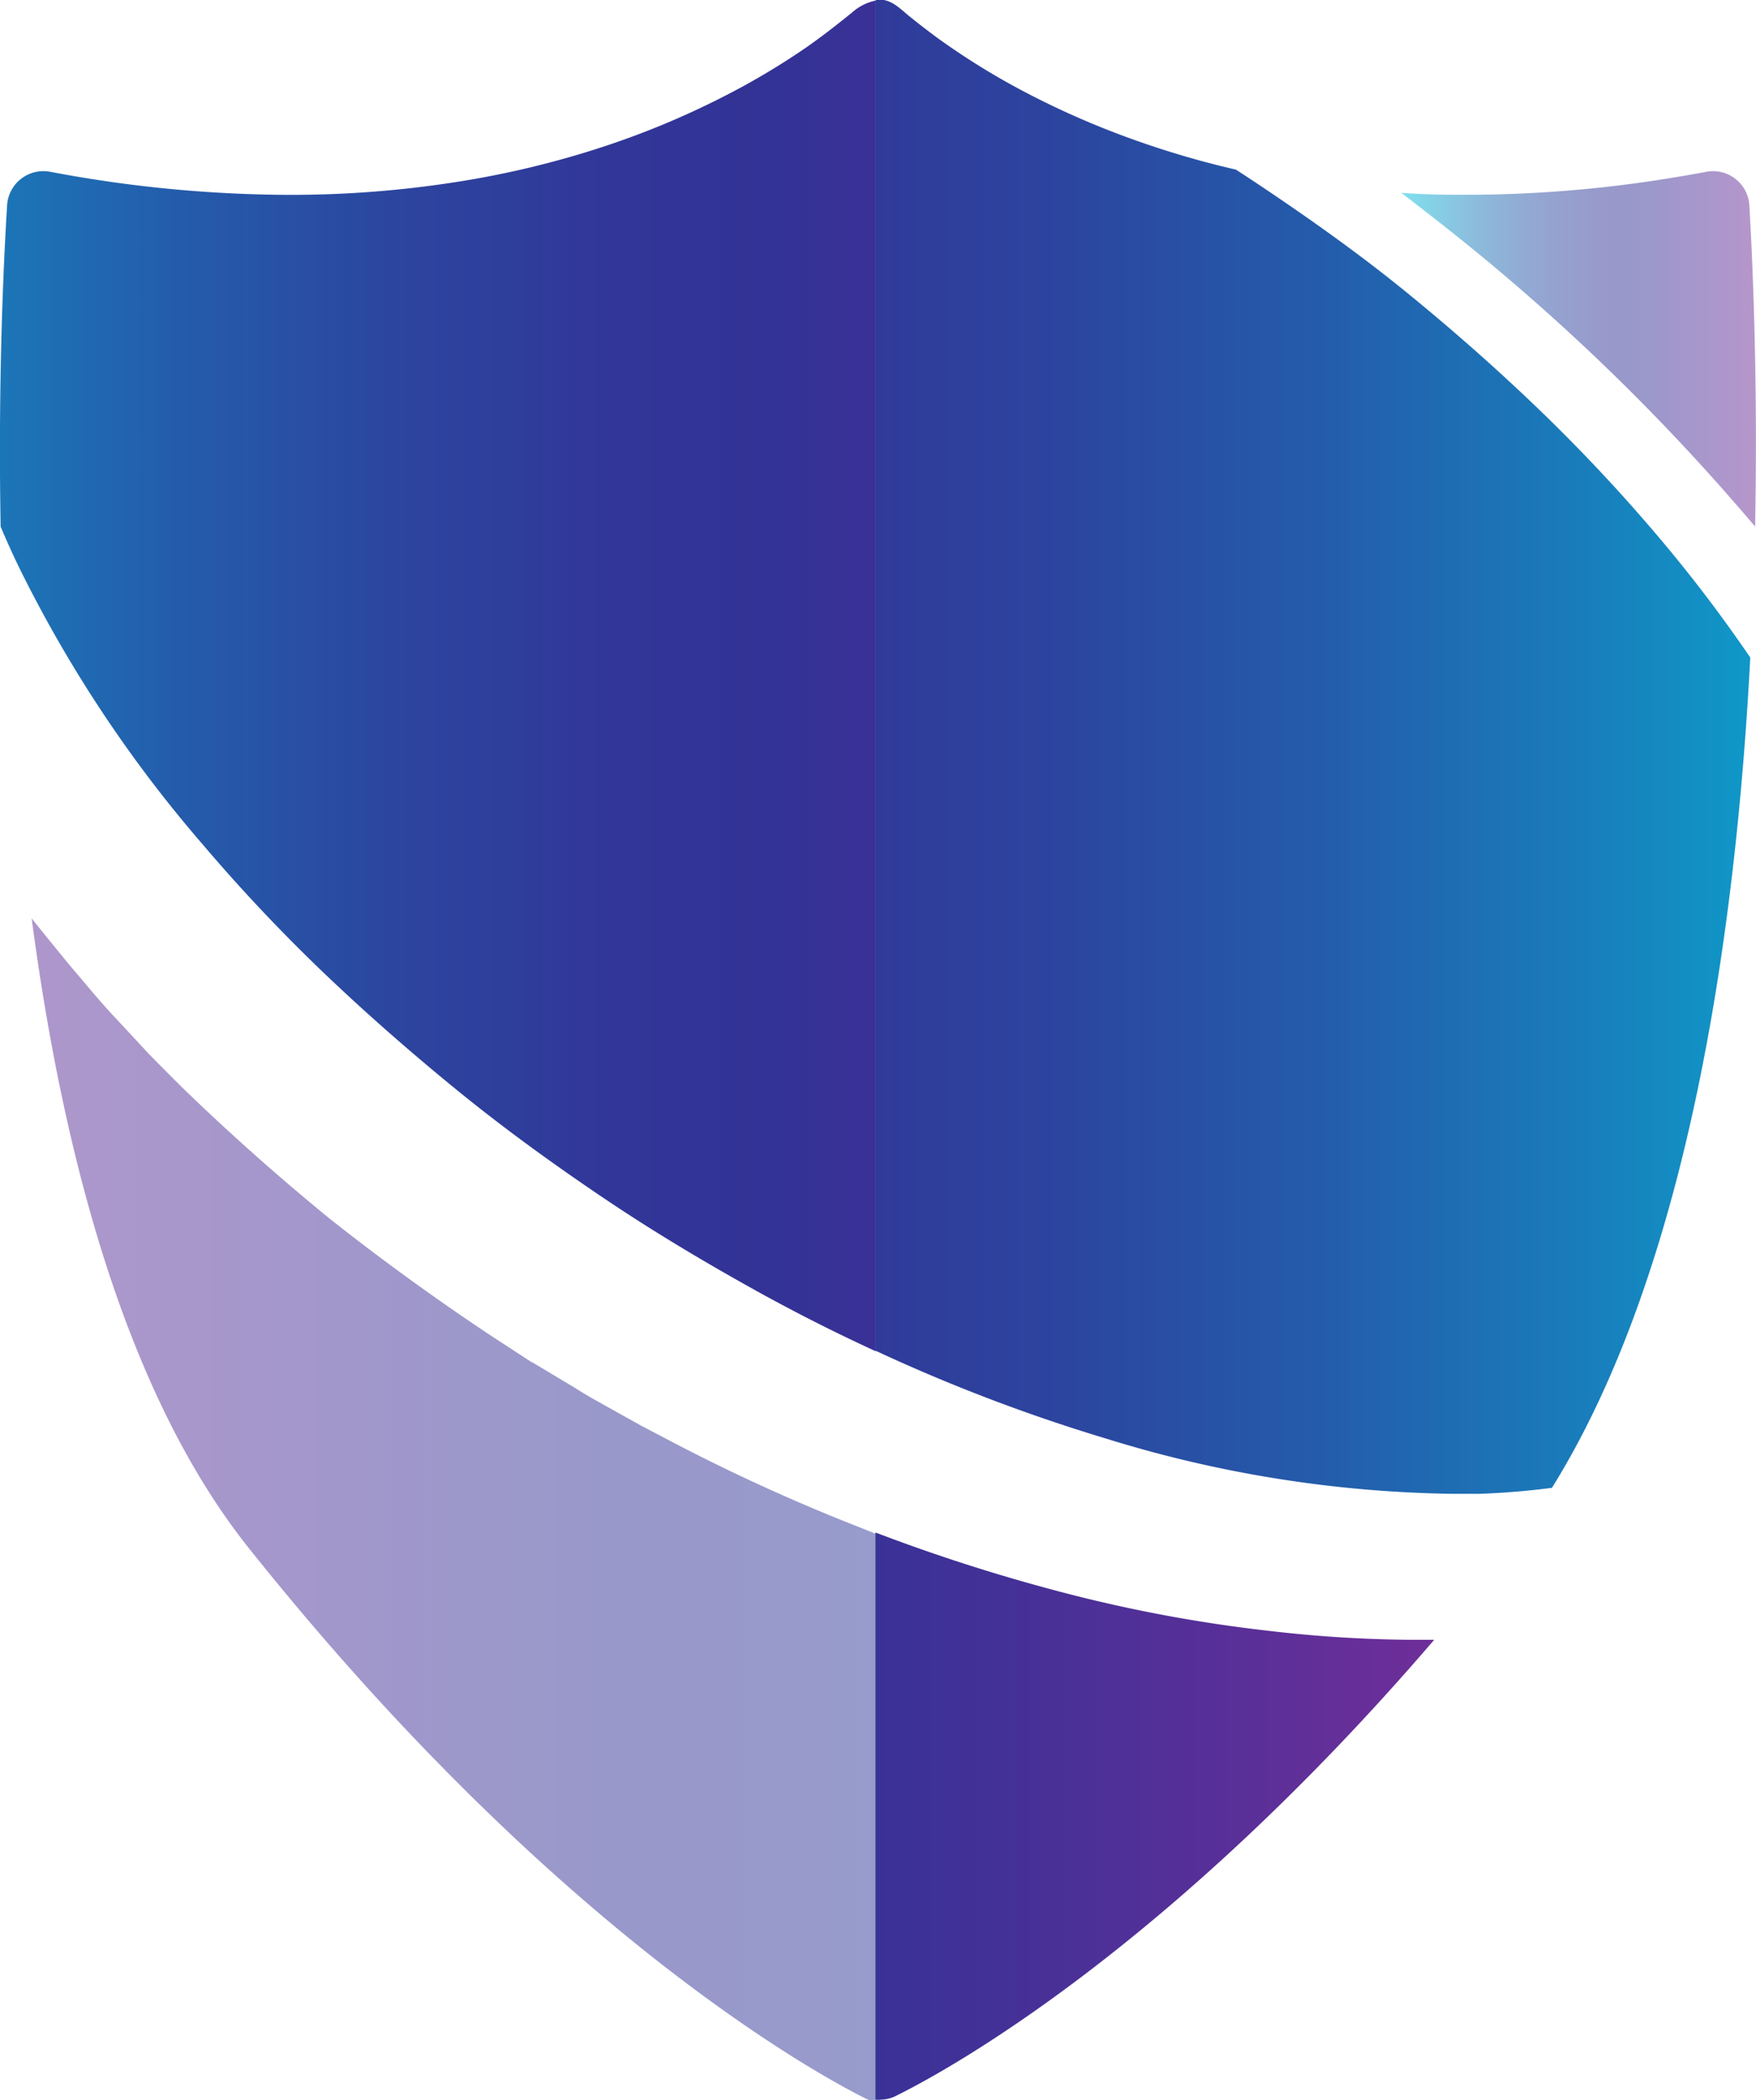 <svg id="Graphic_Elements" data-name="Graphic Elements" xmlns="http://www.w3.org/2000/svg" xmlns:xlink="http://www.w3.org/1999/xlink" viewBox="0 0 193.1 230.9"><defs><style>.cls-1{fill:url(#linear-gradient);}.cls-2,.cls-4{opacity:0.5;}.cls-2{fill:url(#linear-gradient-2);}.cls-3{fill:url(#linear-gradient-3);}.cls-4{fill:url(#linear-gradient-4);}.cls-5{fill:url(#linear-gradient-5);}</style><linearGradient id="linear-gradient" x1="61.49" y1="1078.6" x2="266.06" y2="1078.6" gradientUnits="userSpaceOnUse"><stop offset="0" stop-color="#00c4de"/><stop offset="0.08" stop-color="#0aa6cf"/><stop offset="0.2" stop-color="#197dbb"/><stop offset="0.32" stop-color="#245cab"/><stop offset="0.44" stop-color="#2c459f"/><stop offset="0.55" stop-color="#313798"/><stop offset="0.64" stop-color="#333296"/><stop offset="0.73" stop-color="#3e3197"/><stop offset="0.9" stop-color="#5b2f98"/><stop offset="1" stop-color="#6f2e99"/></linearGradient><linearGradient id="linear-gradient-2" x1="261.78" y1="917.22" x2="300.79" y2="917.22" xlink:href="#linear-gradient"/><linearGradient id="linear-gradient-3" x1="329.55" y1="961" x2="90.45" y2="961" xlink:href="#linear-gradient"/><linearGradient id="linear-gradient-4" x1="329.55" y1="1044.68" x2="90.45" y2="1044.68" xlink:href="#linear-gradient"/><linearGradient id="linear-gradient-5" x1="61.49" y1="953.17" x2="266.06" y2="953.17" xlink:href="#linear-gradient"/></defs><path class="cls-1" d="M206,1109.39c6.58-3.21,30.71-16.81,59.4-50.24l-2.19,0a142.3,142.3,0,0,1-16.09-1,160.65,160.65,0,0,1-23.47-4.45,198,198,0,0,1-19.69-6.35v62.33A4,4,0,0,0,206,1109.39Z" transform="translate(-107.69 -878.87)"/><path class="cls-2" d="M300.06,901.46a4,4,0,0,0-4.76-3.7c-1.29.25-2.6.47-3.89.68a139.71,139.71,0,0,1-23.72,1.84q-3,0-5.91-.21c2,1.53,4,3.08,6,4.68a234.35,234.35,0,0,1,29.44,28c1.18,1.34,2.34,2.68,3.47,4C301,920.88,300.44,908,300.06,901.46Z" transform="translate(-107.69 -878.87)"/><path class="cls-3" d="M277.16,924.11c-4.59-4.43-9.55-8.82-14.75-13.06s-10.72-8.15-16.21-11.82c-.85-.57-1.72-1.14-2.6-1.71A100.18,100.18,0,0,1,231.73,894a93,93,0,0,1-12.35-5.55,79.43,79.43,0,0,1-8.7-5.48c-1-.74-2-1.51-3-2.32s-1.85-1.75-3.15-1.82a2.51,2.51,0,0,0-.55.06v148.48a189.31,189.31,0,0,0,25.42,9.68,134.56,134.56,0,0,0,38.05,6.05c1,0,1.92,0,2.84,0,2.76-.09,5.45-.32,8.06-.66,14.89-23.93,20.21-60.68,21.81-91.28a159.25,159.25,0,0,0-9.87-13A189.49,189.49,0,0,0,277.16,924.11Z" transform="translate(-107.69 -878.87)"/><path class="cls-4" d="M180.74,1036.94l-2.47-1.29,0,0,0,0-2.44-1.36-1.46-.82c-1.13-.63-2.31-1.28-3.42-2l-4.73-2.83,0,0-.05,0-4.6-3h0c-6.21-4.13-12.18-8.47-17.75-12.89l0,0h0c-5.66-4.63-11.07-9.45-16.11-14.34-1.14-1.13-2.37-2.36-3.74-3.77l0,0,0,0-3.53-3.8c-.89-.94-1.72-1.89-2.52-2.82l-1-1.19-1.7-2,0,0,0,0-1.63-2c-.82-1-1.63-2-2.42-3,3.45,26.07,10.41,52.45,24,69.39,32.49,40.66,60.61,56.82,67.77,60.39a4.17,4.17,0,0,0,1.49.39v-62.33l-2.49-1A206,206,0,0,1,180.74,1036.94Z" transform="translate(-107.69 -878.87)"/><path class="cls-5" d="M201.37,880.26c-1.58,1.28-3.18,2.53-4.84,3.7a80,80,0,0,1-9.3,5.54,92.25,92.25,0,0,1-12.9,5.4,101.88,101.88,0,0,1-16.6,4,117.42,117.42,0,0,1-20.34,1.37,143.07,143.07,0,0,1-24.16-2.51,4,4,0,0,0-4.76,3.69c-.4,6.51-1,19.44-.71,35.32.59,1.39,1.21,2.78,1.88,4.18A143.13,143.13,0,0,0,130,971.73a188.53,188.53,0,0,0,13.19,14c4.6,4.4,9.58,8.77,14.77,13s10.73,8.23,16.12,11.86,11,7,17.35,10.51q6.23,3.42,12.57,6.33V878.93A5.59,5.59,0,0,0,201.37,880.26Z" transform="translate(-107.69 -878.87)"/></svg>